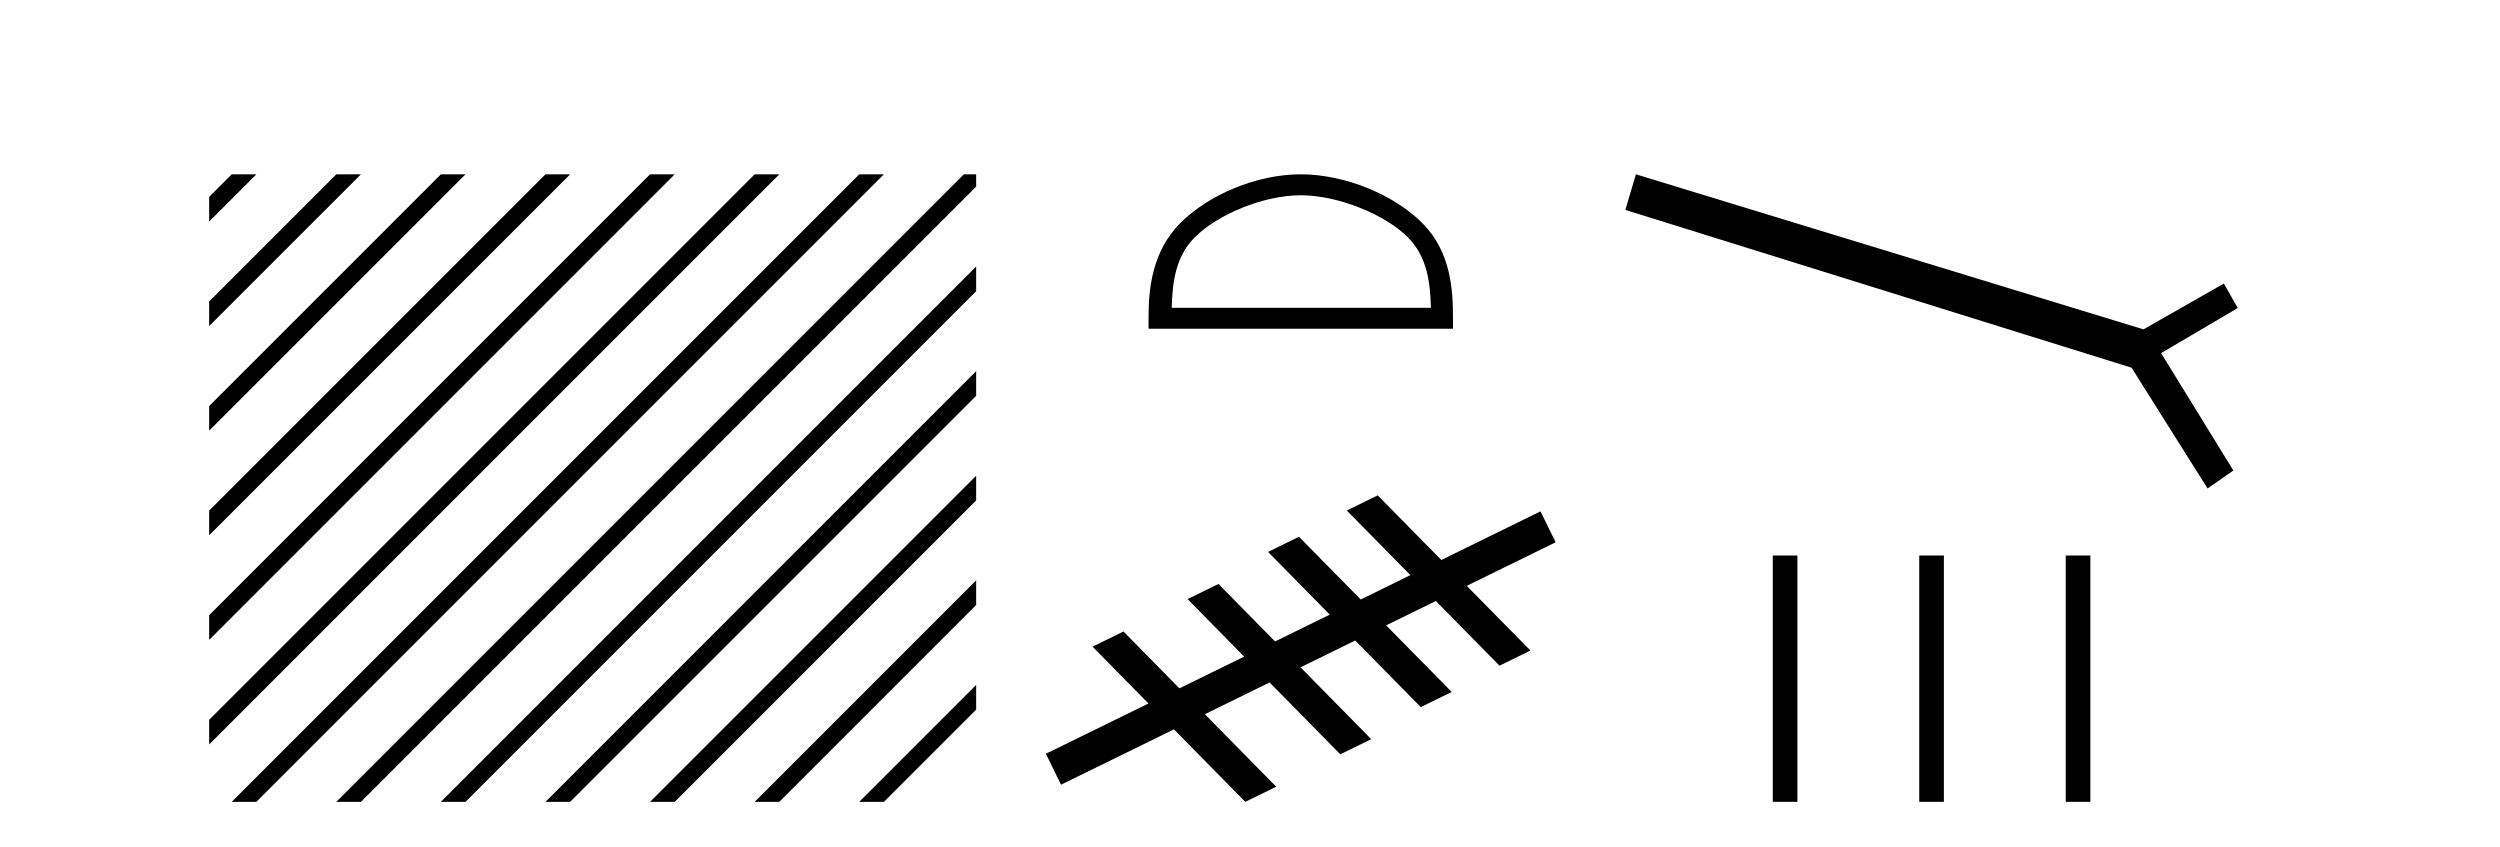 <?xml version='1.0' encoding='UTF-8' standalone='yes'?><svg xmlns='http://www.w3.org/2000/svg' xmlns:xlink='http://www.w3.org/1999/xlink' width='121.0' height='41.0' ><path d='M 11.215 8.437 L 10.124 9.528 L 10.124 10.721 L 12.11 8.735 L 12.408 8.437 ZM 16.277 8.437 L 10.124 14.59 L 10.124 14.59 L 10.124 15.783 L 10.124 15.783 L 17.172 8.735 L 17.47 8.437 ZM 21.339 8.437 L 10.124 19.652 L 10.124 19.652 L 10.124 20.845 L 10.124 20.845 L 22.234 8.735 L 22.532 8.437 ZM 26.401 8.437 L 10.124 24.714 L 10.124 24.714 L 10.124 25.907 L 10.124 25.907 L 27.296 8.735 L 27.594 8.437 ZM 31.463 8.437 L 10.124 29.776 L 10.124 29.776 L 10.124 30.969 L 10.124 30.969 L 32.358 8.735 L 32.656 8.437 ZM 36.525 8.437 L 10.124 34.838 L 10.124 34.838 L 10.124 36.031 L 10.124 36.031 L 37.42 8.735 L 37.719 8.437 ZM 41.587 8.437 L 11.513 38.511 L 11.215 38.809 L 12.408 38.809 L 42.482 8.735 L 42.781 8.437 ZM 46.65 8.437 L 16.575 38.511 L 16.277 38.809 L 17.47 38.809 L 47.246 9.033 L 47.246 8.437 ZM 47.246 12.902 L 21.637 38.511 L 21.339 38.809 L 22.532 38.809 L 47.246 14.095 L 47.246 12.902 ZM 47.246 17.964 L 26.7 38.511 L 26.401 38.809 L 27.594 38.809 L 47.246 19.158 L 47.246 17.964 ZM 47.246 23.026 L 31.762 38.511 L 31.463 38.809 L 32.656 38.809 L 47.246 24.22 L 47.246 24.22 L 47.246 23.026 ZM 47.246 28.089 L 36.824 38.511 L 36.525 38.809 L 37.719 38.809 L 47.246 29.282 L 47.246 28.089 ZM 47.246 33.151 L 41.886 38.511 L 41.587 38.809 L 42.781 38.809 L 47.246 34.344 L 47.246 33.151 Z' style='fill:#000000;stroke:none' /><path d='M 62.957 9.451 C 64.769 9.451 67.038 10.382 68.135 11.48 C 69.096 12.44 69.221 13.713 69.257 14.896 L 56.711 14.896 C 56.746 13.713 56.872 12.44 57.832 11.48 C 58.93 10.382 61.145 9.451 62.957 9.451 ZM 62.957 8.437 C 60.807 8.437 58.494 9.43 57.138 10.786 C 55.748 12.176 55.59 14.007 55.59 15.377 L 55.59 15.911 L 70.324 15.911 L 70.324 15.377 C 70.324 14.007 70.22 12.176 68.829 10.786 C 67.474 9.43 65.107 8.437 62.957 8.437 Z' style='fill:#000000;stroke:none' /><path d='M 66.681 23.975 L 65.184 24.708 L 68.263 27.836 L 65.858 29.015 L 65.858 29.015 L 62.87 25.979 L 61.374 26.713 L 64.361 29.748 L 64.361 29.748 L 61.713 31.046 L 61.713 31.046 L 58.975 28.264 L 57.479 28.997 L 60.217 31.78 L 60.217 31.78 L 57.083 33.316 L 57.083 33.316 L 57.083 33.316 L 57.083 33.316 L 57.083 33.316 L 57.083 33.316 L 54.376 30.565 L 52.88 31.299 L 55.586 34.049 L 50.621 36.482 L 51.354 37.979 L 56.819 35.301 L 56.819 35.301 L 60.272 38.809 L 61.768 38.076 L 58.315 34.567 L 58.315 34.567 L 61.449 33.031 L 64.87 36.508 L 66.367 35.775 L 62.945 32.298 L 62.945 32.298 L 65.593 31 L 65.593 31 L 68.766 34.224 L 70.262 33.49 L 67.09 30.267 L 67.09 30.267 L 69.495 29.088 L 72.576 32.219 L 74.073 31.485 L 70.991 28.355 L 75.293 26.246 L 74.56 24.75 L 69.759 27.103 L 66.681 23.975 Z' style='fill:#000000;stroke:none' /><path d='M 79.177 8.437 L 78.668 10.161 L 103.168 17.797 L 106.847 23.643 L 108.095 22.772 L 104.597 17.091 L 108.308 14.907 L 107.635 13.724 L 103.743 15.941 L 79.177 8.437 Z' style='fill:#000000;stroke:none' /><path d='M 85.803 26.887 L 85.803 38.809 L 86.995 38.809 L 86.995 26.887 ZM 92.892 26.887 L 92.892 38.809 L 94.084 38.809 L 94.084 26.887 ZM 99.981 26.887 L 99.981 38.809 L 101.173 38.809 L 101.173 26.887 Z' style='fill:#000000;stroke:none' /></svg>